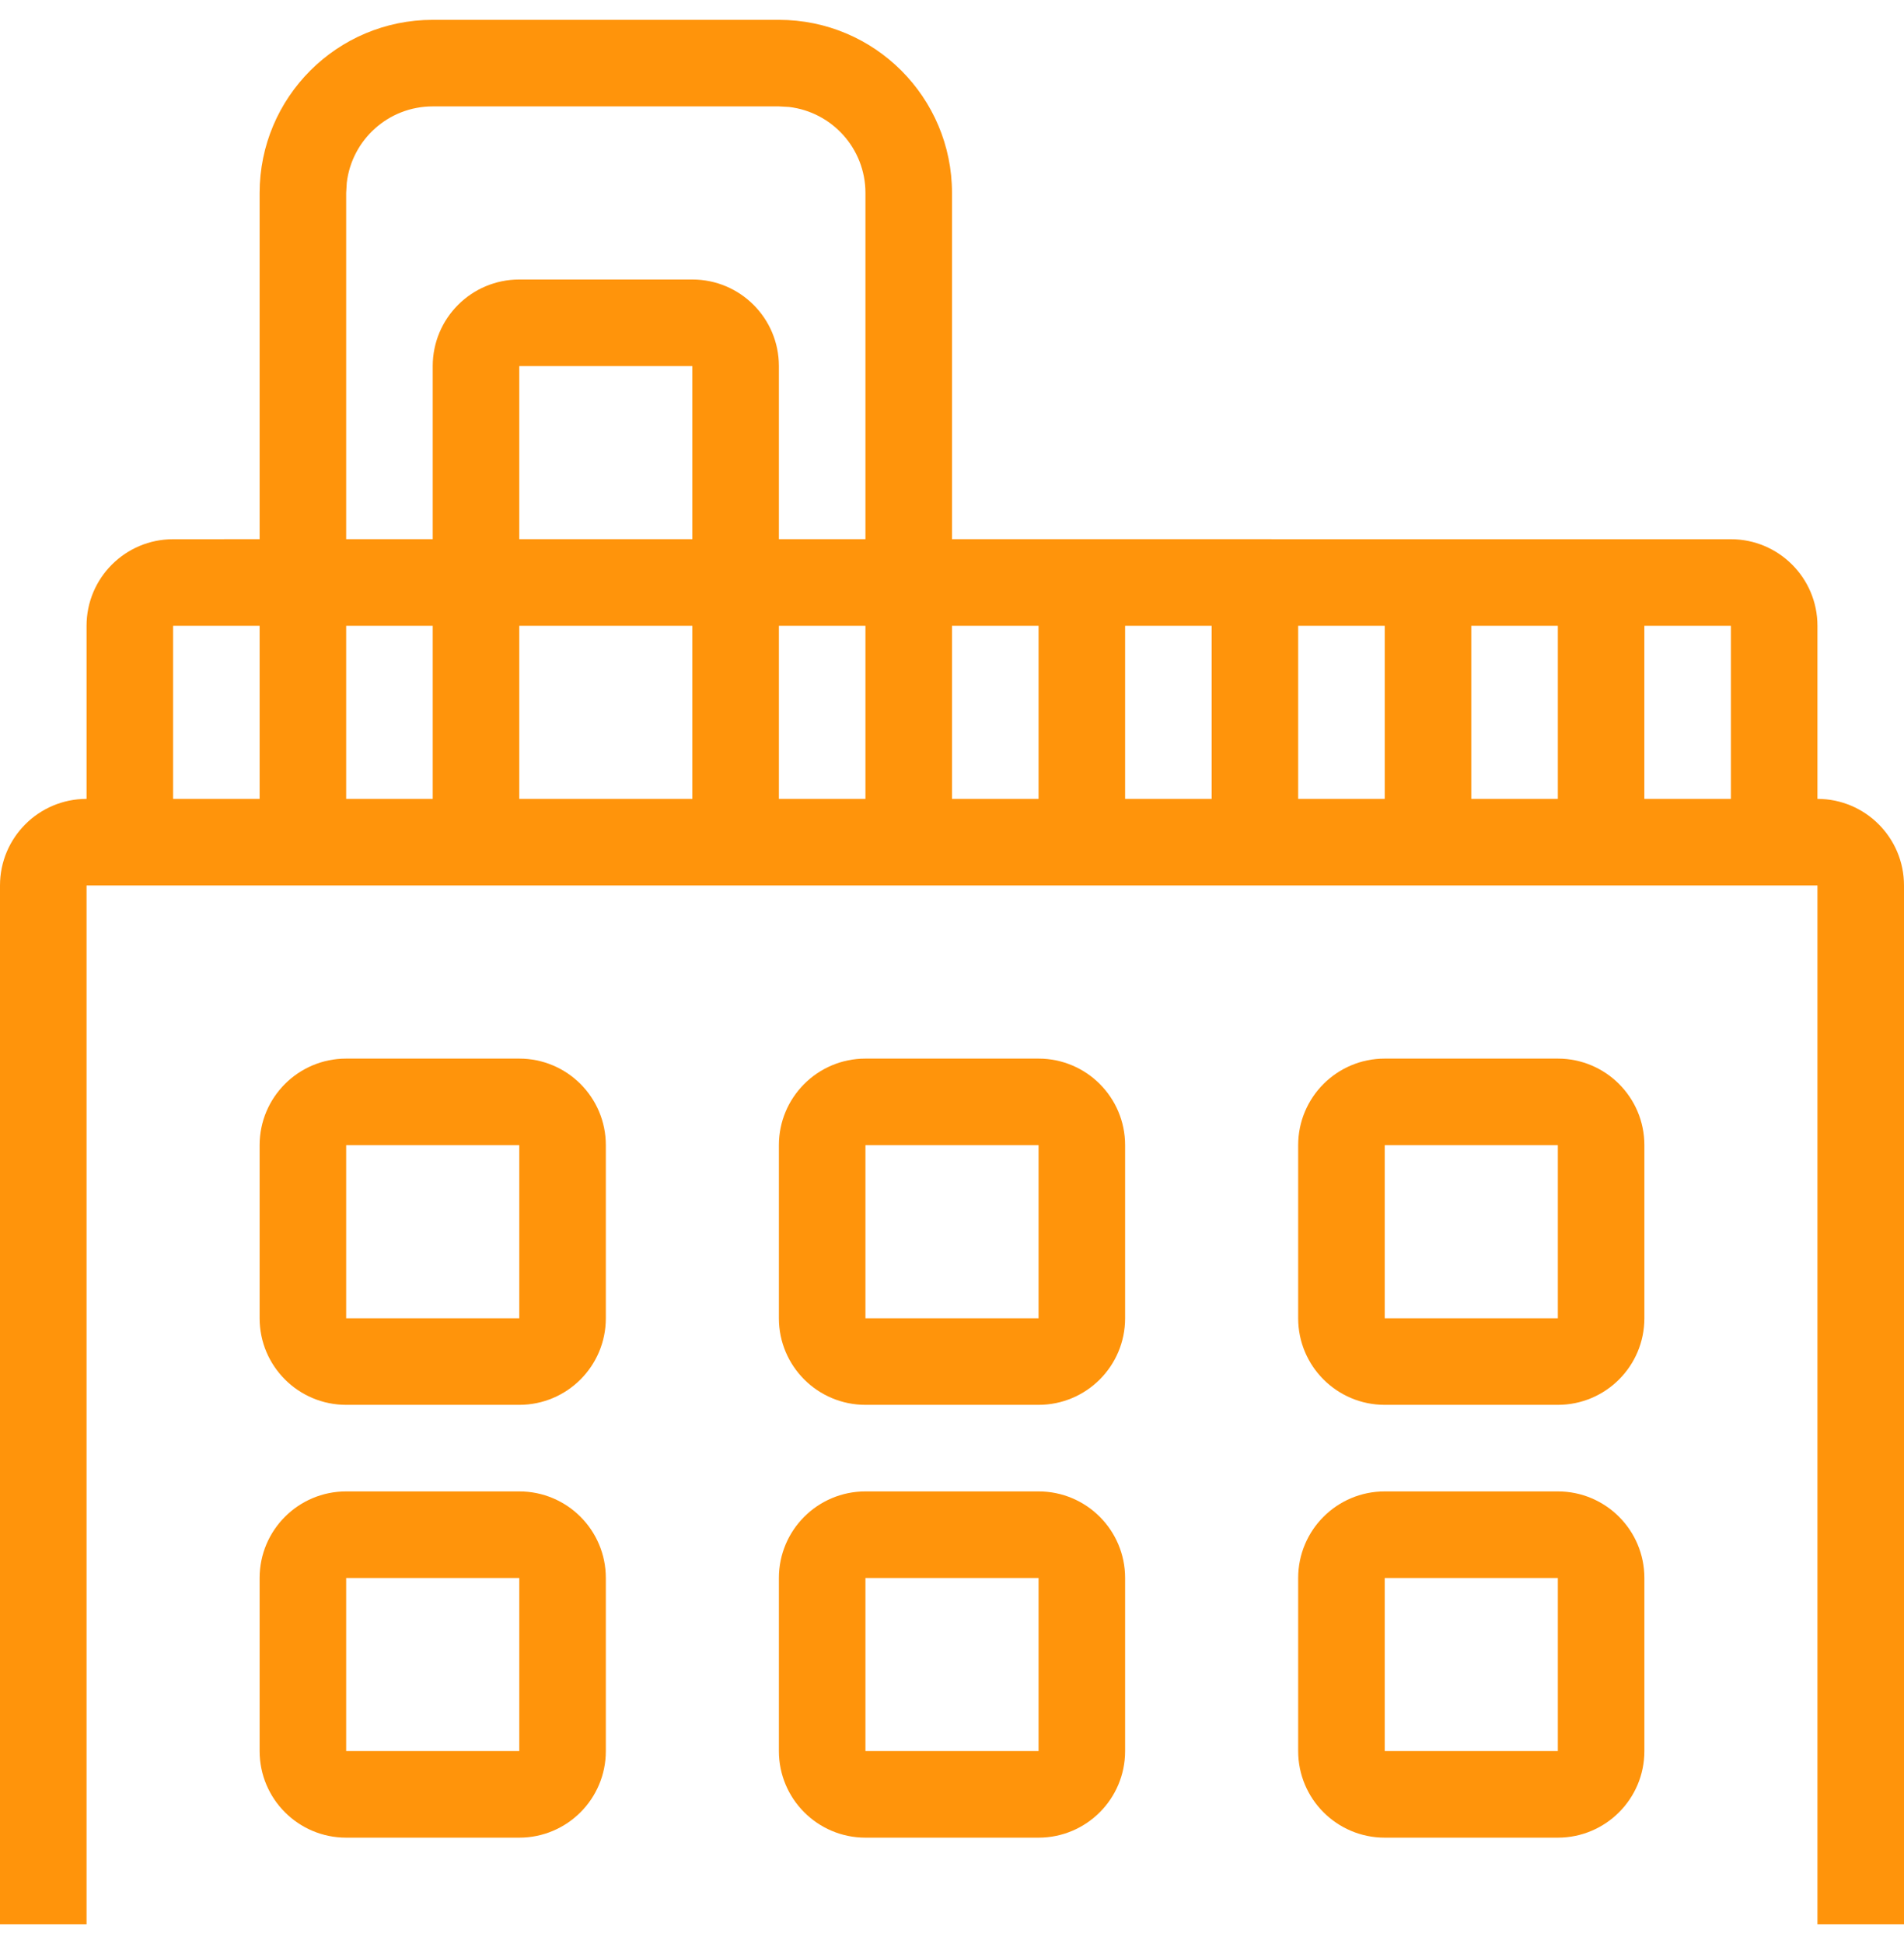 <svg width="48" height="49" viewBox="0 0 48 49" fill="none" xmlns="http://www.w3.org/2000/svg">
<path d="M19.636 0.5C22.046 0.5 24 2.454 24 4.864L24 13.59L43.636 13.591C44.841 13.591 45.818 14.568 45.818 15.773V20.136C47.023 20.136 48 21.113 48 22.318V48.5H45.818V22.318H2.182V48.5H0V22.318C0 21.113 0.977 20.136 2.182 20.136V15.773C2.182 14.568 3.159 13.591 4.364 13.591L6.545 13.59V4.864C6.545 2.454 8.499 0.5 10.909 0.5H19.636ZM13.091 37.591C14.296 37.591 15.273 38.568 15.273 39.773V44.136C15.273 45.341 14.296 46.318 13.091 46.318H8.727C7.522 46.318 6.545 45.341 6.545 44.136V39.773C6.545 38.568 7.522 37.591 8.727 37.591H13.091ZM26.182 37.591C27.387 37.591 28.364 38.568 28.364 39.773V44.136C28.364 45.341 27.387 46.318 26.182 46.318H21.818C20.613 46.318 19.636 45.341 19.636 44.136V39.773C19.636 38.568 20.613 37.591 21.818 37.591H26.182ZM39.273 37.591C40.478 37.591 41.455 38.568 41.455 39.773V44.136C41.455 45.341 40.478 46.318 39.273 46.318H34.909C33.704 46.318 32.727 45.341 32.727 44.136V39.773C32.727 38.568 33.704 37.591 34.909 37.591H39.273ZM13.091 39.773H8.727V44.136H13.091V39.773ZM26.182 39.773H21.818V44.136H26.182V39.773ZM39.273 39.773H34.909V44.136H39.273V39.773ZM13.091 26.682C14.296 26.682 15.273 27.659 15.273 28.864V33.227C15.273 34.432 14.296 35.409 13.091 35.409H8.727C7.522 35.409 6.545 34.432 6.545 33.227V28.864C6.545 27.659 7.522 26.682 8.727 26.682H13.091ZM26.182 26.682C27.387 26.682 28.364 27.659 28.364 28.864V33.227C28.364 34.432 27.387 35.409 26.182 35.409H21.818C20.613 35.409 19.636 34.432 19.636 33.227V28.864C19.636 27.659 20.613 26.682 21.818 26.682H26.182ZM39.273 26.682C40.478 26.682 41.455 27.659 41.455 28.864V33.227C41.455 34.432 40.478 35.409 39.273 35.409H34.909C33.704 35.409 32.727 34.432 32.727 33.227V28.864C32.727 27.659 33.704 26.682 34.909 26.682H39.273ZM13.091 28.864H8.727V33.227H13.091V28.864ZM26.182 28.864H21.818V33.227H26.182V28.864ZM39.273 28.864H34.909V33.227H39.273V28.864ZM6.545 15.773L4.364 15.773V20.136H6.545V15.773ZM10.909 15.773H8.727V20.136L10.909 20.136L10.909 15.773ZM30.546 15.773H28.364V20.136H30.546V15.773ZM34.909 15.773H32.727V20.136H34.909V15.773ZM39.273 15.773H37.091V20.136H39.273V15.773ZM43.636 15.773L41.454 15.773V20.136L43.636 20.136V15.773ZM21.818 15.773L19.636 15.773V20.136L21.818 20.136V15.773ZM26.182 15.773L24 15.773L24 20.136H26.182V15.773ZM17.454 15.773H13.091V20.136H17.454V15.773ZM19.636 2.682H10.909C9.79 2.682 8.868 3.524 8.742 4.609L8.727 4.864L8.727 13.59H10.909L10.909 9.227C10.909 8.022 11.886 7.045 13.091 7.045H17.454C18.66 7.045 19.636 8.022 19.636 9.227V13.59H21.818L21.818 4.864C21.818 3.745 20.976 2.823 19.891 2.696L19.636 2.682ZM17.454 9.227H13.091V13.59H17.454L17.454 9.227Z" fill="#FF940B"/>
</svg>
